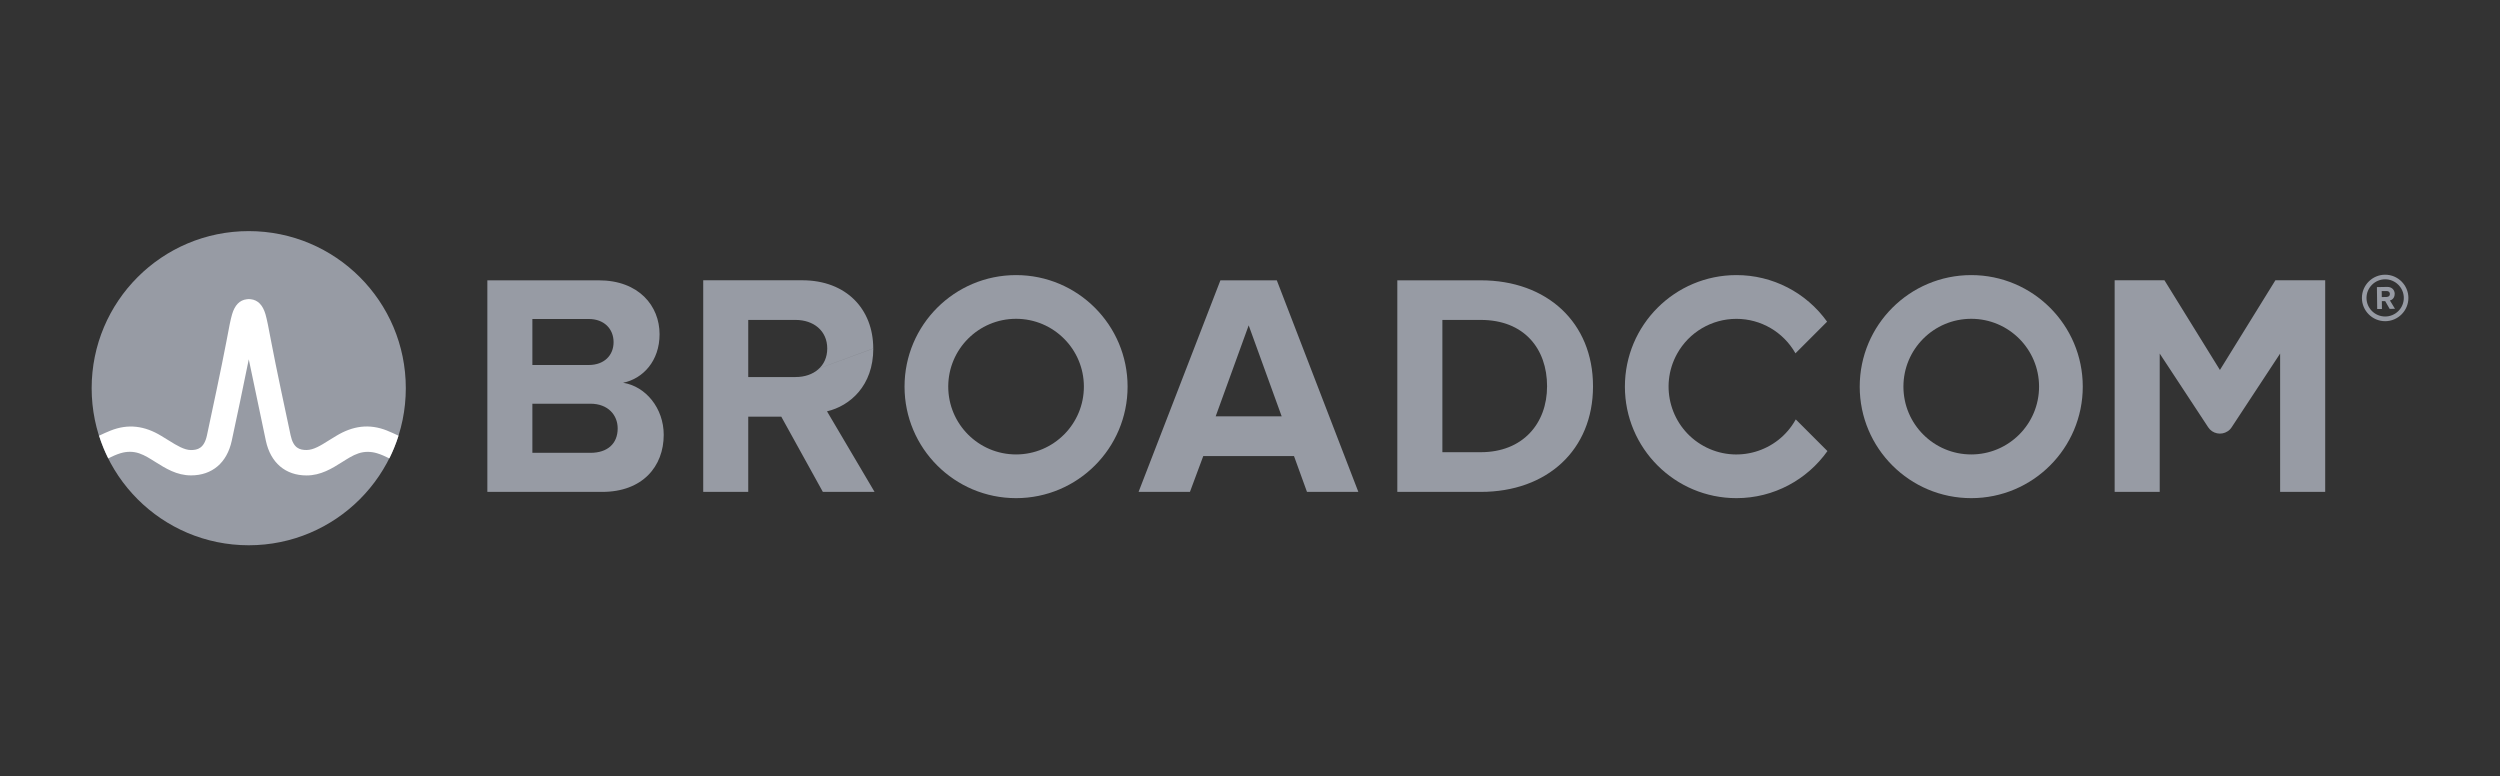 <?xml version="1.0" encoding="UTF-8"?><svg id="BROADCOM" xmlns="http://www.w3.org/2000/svg" viewBox="0 0 512 159"><rect x="0" y="0" width="512" height="159" fill="#333333" stroke="none"/><defs><style>.cls-1{fill:#fff;}.cls-2{fill:#979ba4;}</style></defs><path class="cls-2" d="M488.48,64.82c-2.1,0-3.82-1.7-3.82-3.8s1.72-3.82,3.82-3.82,3.82,1.72,3.82,3.82-1.72,3.8-3.82,3.8M488.48,56.26c-2.62,0-4.76,2.14-4.76,4.76s2.14,4.76,4.76,4.76,4.76-2.14,4.76-4.76-2.14-4.76-4.76-4.76"/><path class="cls-2" d="M488.8,60.82l-1.01.02-.02-1.23h1.01c.38-.02.67.22.67.59.02.38-.28.61-.65.61M490.44,60.19c-.02-.83-.59-1.43-1.53-1.43l-2.12.04.06,4.48h.97l-.02-1.61h.69l.91,1.59,1.09-.02-1.03-1.7c.48-.12.97-.55.97-1.35M120.92,92.74h-11.89v-27.41h11.56c3.12,0,5.07,2.01,5.07,4.74s-1.95,4.68-5.07,4.68h-13.22v7.93h13.54c3.64,0,5.59,2.34,5.59,5.06,0,3.12-2.08,5-5.59,5M127.61,78.39c4.09-.84,7.47-4.48,7.47-9.94,0-5.78-4.22-11.04-12.47-11.04h-22.8v43.33h23.52c8.25,0,12.6-5.2,12.6-11.69,0-5.46-3.7-9.94-8.32-10.66M162.93,77.22h-9.97v8.12h7.05l8.51,15.4h10.59l-9.74-16.5c4.68-1.1,9.48-5.2,9.48-12.86M178.84,71.37c0-8.06-5.52-13.97-14.55-13.97h-20.27v43.33h9.22v-35.21h9.68c3.7,0,6.5,2.21,6.5,5.85s-2.79,5.85-6.5,5.85M248.97,85.27l6.76-18.64,6.76,18.64h-13.51ZM249.94,57.41l-16.76,43.33h10.52l2.73-7.34h18.58l2.66,7.34h10.52l-16.7-43.33h-11.56ZM303.26,92.61h-7.86v-27.09h7.86c8.9,0,13.58,5.91,13.58,13.58s-5,13.51-13.57,13.51M303.26,57.41h-17.09v43.33h17.09c13.58,0,22.99-8.57,22.99-21.63s-9.42-21.7-22.99-21.7M466,57.4l-11.36,18.37-11.36-18.37h-10.2v43.34h9.23v-28.33l9.93,15.1c.87,1.33,2.66,1.69,3.98.82.33-.21.61-.49.82-.82l9.93-15.1v28.32h9.23v-43.33h-10.2Z"/><path id="a" class="cls-2" d="M208.09,93.07c-7.67,0-13.89-6.22-13.89-13.89h0c0-7.67,6.22-13.89,13.89-13.89s13.89,6.22,13.89,13.89-6.22,13.89-13.89,13.89M208.09,56.34c-12.62,0-22.84,10.23-22.84,22.84s10.23,22.84,22.84,22.84,22.84-10.23,22.84-22.84-10.23-22.84-22.84-22.84"/><path class="cls-2" d="M367.77,85.9c-3.71,6.71-12.16,9.15-18.87,5.44-6.71-3.71-9.15-12.16-5.44-18.87,2.45-4.43,7.1-7.17,12.16-7.17,5.01,0,9.63,2.7,12.09,7.06l6.48-6.48c-4.29-5.99-11.2-9.55-18.57-9.54-12.62,0-22.84,10.23-22.84,22.84s10.23,22.84,22.84,22.84c7.69,0,14.5-3.81,18.64-9.64l-6.48-6.48Z"/><path id="a-2" class="cls-2" d="M403.71,93.07c-7.67,0-13.89-6.22-13.89-13.89h0c0-7.67,6.22-13.89,13.89-13.89s13.89,6.22,13.89,13.89-6.22,13.89-13.89,13.89M403.71,56.34c-12.62,0-22.84,10.23-22.84,22.84s10.23,22.84,22.84,22.84,22.84-10.23,22.84-22.84-10.23-22.84-22.84-22.84"/><path class="cls-2" d="M50.94,111.67c-17.77,0-32.17-14.4-32.17-32.17s14.4-32.17,32.17-32.17,32.17,14.4,32.17,32.17-14.4,32.17-32.17,32.17"/><path class="cls-1" d="M79.29,88.19c-3.68-1.47-7.05-.97-10.42,1.07,0,0-1.23.75-1.6.98-1.57.99-3.06,1.92-4.48,1.92s-2.7-.36-3.27-3c-.88-4.11-3.04-14.2-3.98-19.2-.55-2.94-.86-4.52-1.17-5.6-.55-1.89-1.57-2.92-3.01-3.08,0,0-.23-.03-.41-.03s-.43.04-.43.04c-1.43.17-2.44,1.2-2.99,3.08-.32,1.08-.62,2.66-1.17,5.6-.94,5-3.1,15.09-3.98,19.2-.57,2.64-1.91,3-3.27,3s-2.91-.94-4.48-1.92c-.53-.33-1.07-.66-1.6-.98-3.37-2.05-6.75-2.54-10.42-1.07-.79.32-1.58.67-2.32,1.03.51,1.6,1.14,3.17,1.88,4.64.81-.4,1.67-.8,2.54-1.06,1.26-.37,2.54-.39,3.79.03,1.21.41,2.29,1.13,3.37,1.8,2.03,1.27,4.32,2.72,7.25,2.72,4.33,0,7.37-2.59,8.34-7.09.75-3.5,2.42-11.3,3.49-16.68,0,0,2.75,13.19,3.5,16.68.97,4.51,4.01,7.1,8.34,7.1,2.92,0,5.22-1.44,7.25-2.72,1.08-.67,2.16-1.4,3.37-1.8,1.25-.42,2.54-.4,3.79-.03.87.26,1.72.65,2.54,1.06.74-1.48,1.37-3.05,1.88-4.65-.76-.37-1.54-.71-2.32-1.03"/></svg>